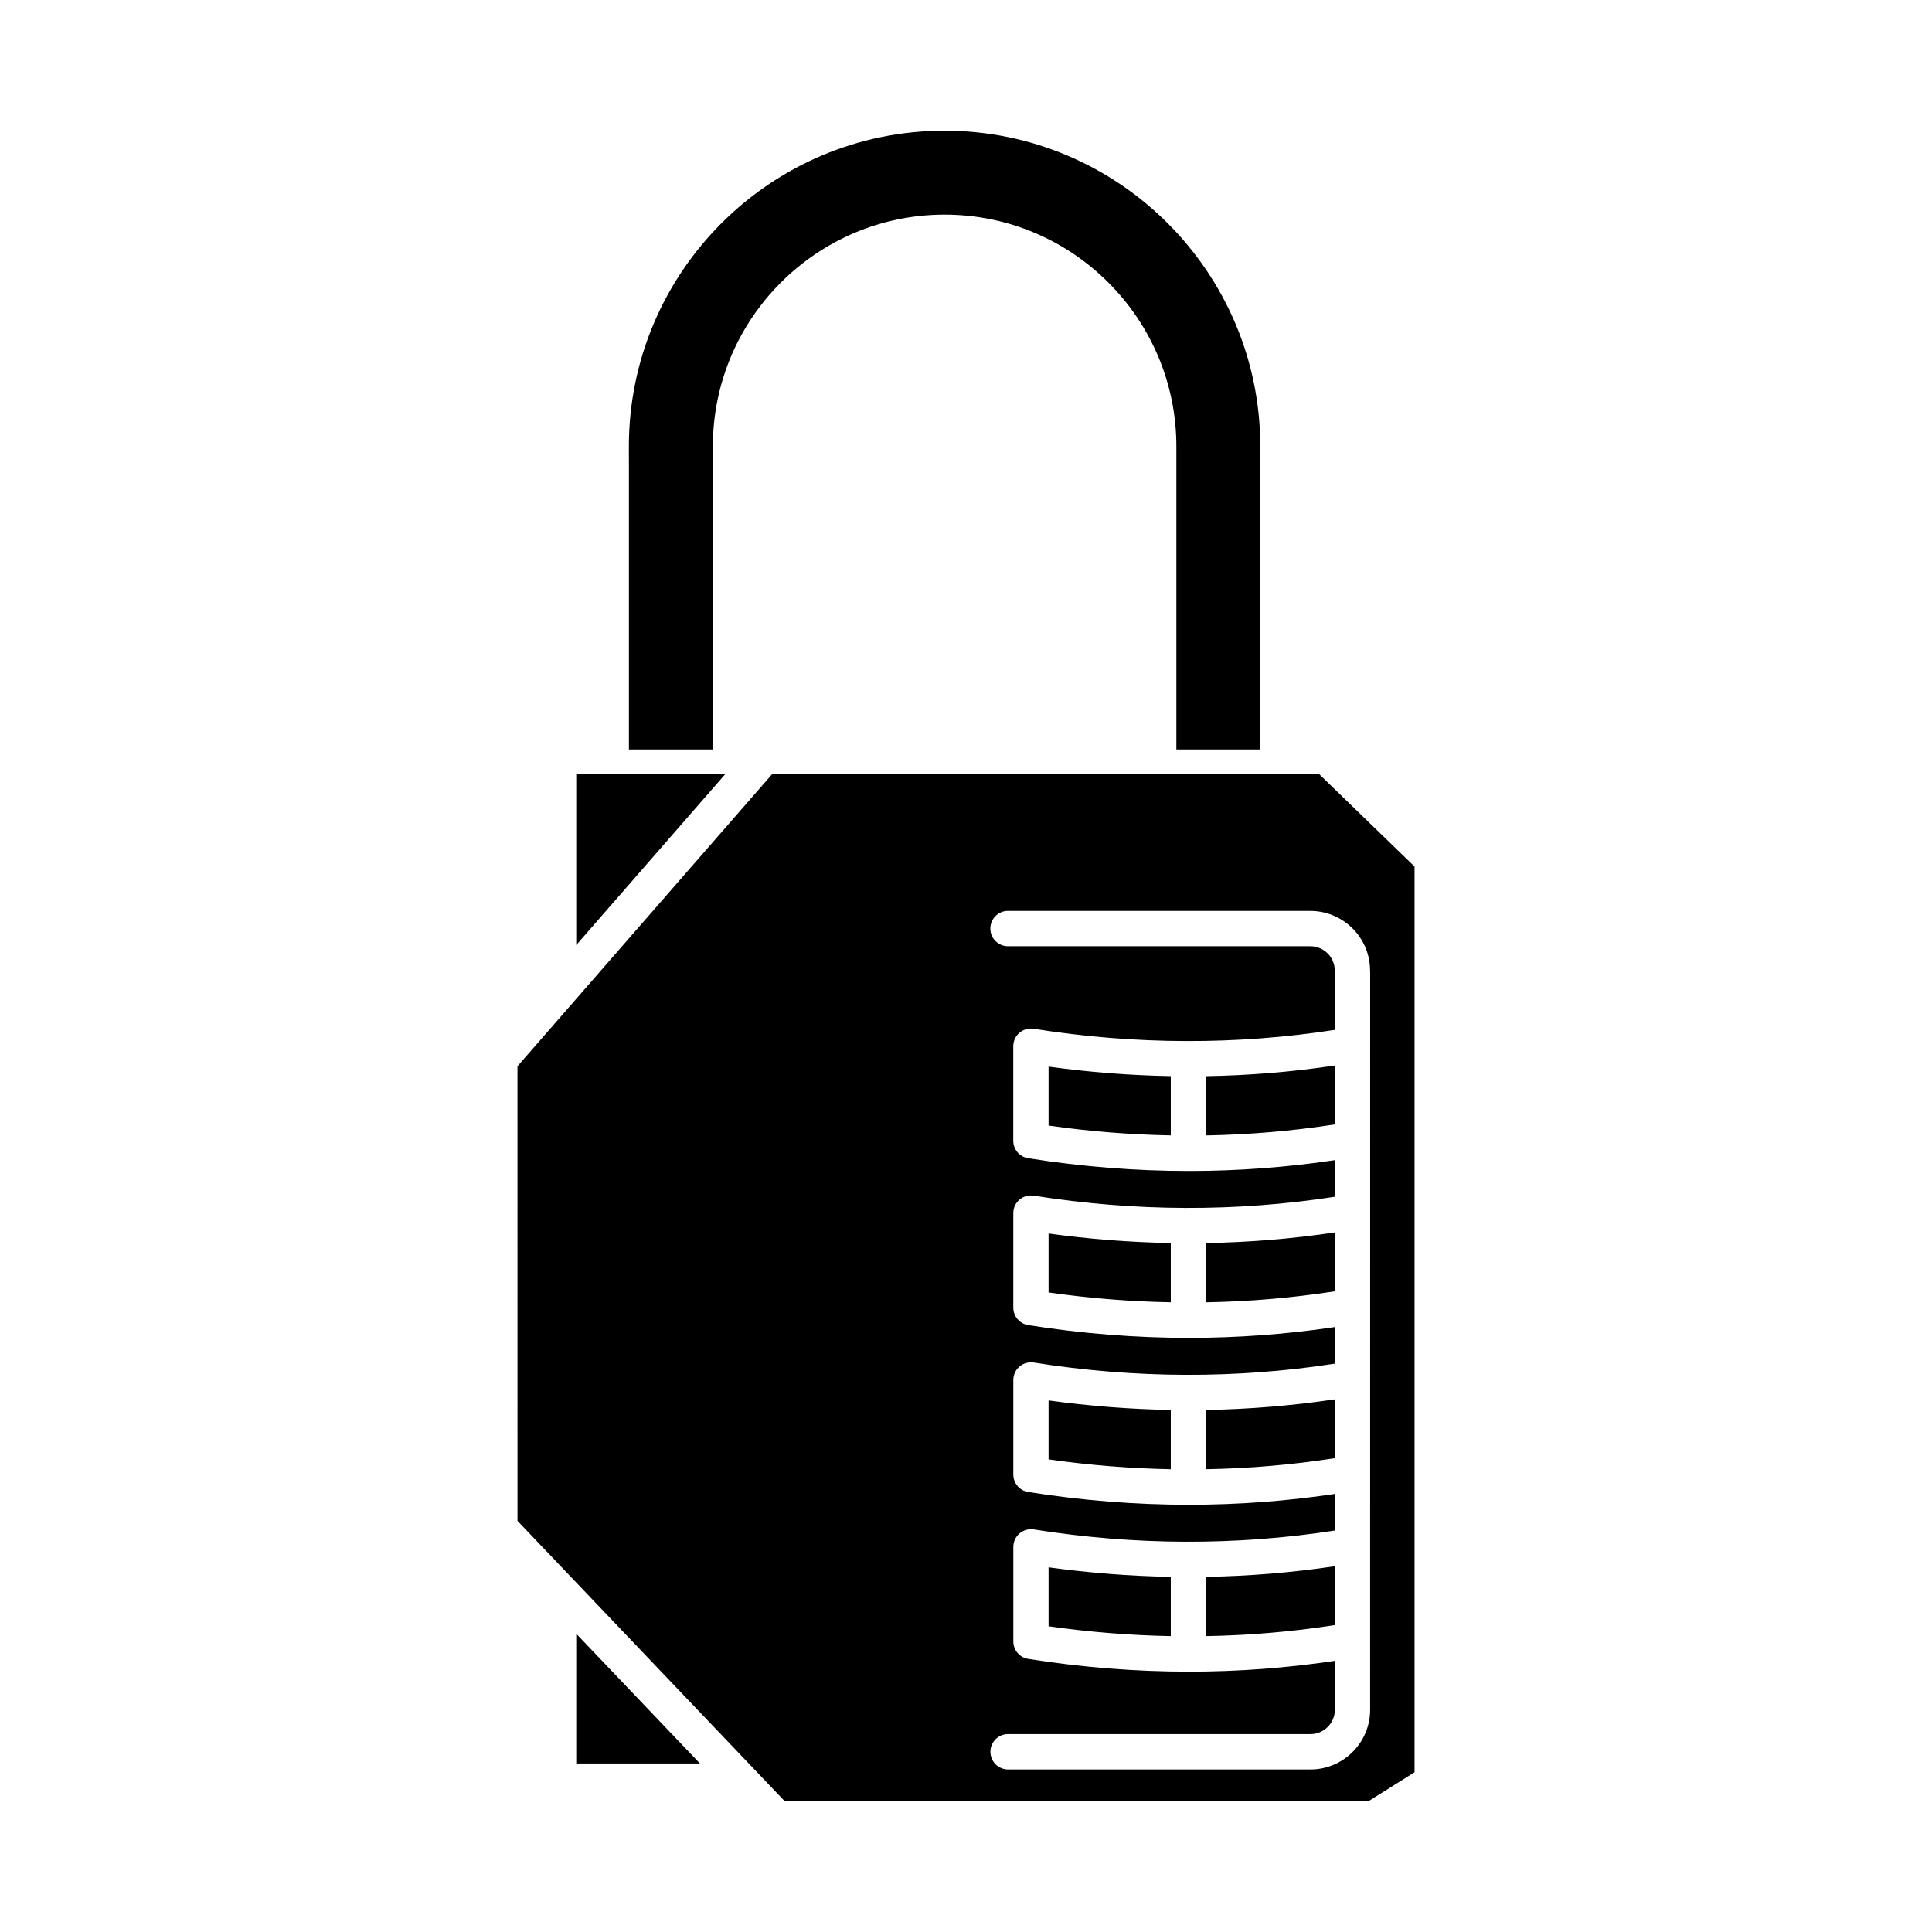 <?xml version="1.0" encoding="UTF-8"?>
<!-- Uploaded to: SVG Repo, www.svgrepo.com, Generator: SVG Repo Mixer Tools -->
<svg fill="#000000" width="800px" height="800px" version="1.1" viewBox="144 144 512 512" xmlns="http://www.w3.org/2000/svg">
 <path d="m421.88 426.66c10.812 1.496 21.621 2.328 32.387 2.523v15.711c-10.762-0.199-21.57-1.062-32.387-2.613zm0 59.852c10.812 1.547 21.629 2.41 32.387 2.613v-15.707c-10.766-0.195-21.57-1.027-32.387-2.523zm41.738-41.609c11.461-0.207 22.848-1.176 34.102-2.922v-15.598c-11.266 1.676-22.645 2.617-34.102 2.812zm-166.91-95.781v45.328l39.52-45.328zm0 262.22h32.785l-32.785-34.387zm166.91-122.21c11.461-0.207 22.848-1.176 34.102-2.922v-15.598c-11.266 1.676-22.645 2.617-34.102 2.812zm0 88.457c11.461-0.199 22.848-1.172 34.102-2.922v-15.598c-11.266 1.676-22.645 2.617-34.102 2.812zm55.254-203.94v240.02h-0.004l-12.25 7.691h-154.64l-70.84-74.316-0.004-120.48 67.516-77.441h144.91zm-11.789 27.566c0-8.719-7.094-15.809-15.809-15.809h-80.141v-0.012c-2.586 0-4.684 2.098-4.684 4.684 0 2.586 2.098 4.684 4.684 4.684h80.141c3.559 0 6.453 2.894 6.453 6.453v15.707c-26.133 4.047-52.969 3.957-79.793-0.293-1.352-0.211-2.731 0.176-3.769 1.062-1.043 0.891-1.641 2.191-1.641 3.559v25.066c0 2.305 1.672 4.262 3.949 4.621 14.227 2.25 28.453 3.383 42.598 3.383 12.992 0 25.898-0.961 38.664-2.867v9.695c-26.137 4.047-52.969 3.957-79.793-0.293-1.352-0.211-2.731 0.176-3.769 1.062-1.043 0.891-1.641 2.191-1.641 3.559v25.07c0 2.305 1.672 4.262 3.949 4.621 14.227 2.25 28.453 3.383 42.598 3.383 12.992 0 25.898-0.961 38.66-2.867v9.695c-26.137 4.047-52.969 3.957-79.793-0.293-1.352-0.211-2.731 0.176-3.769 1.062-1.043 0.891-1.641 2.191-1.641 3.559v25.066c0 2.305 1.672 4.262 3.949 4.621 14.227 2.25 28.453 3.383 42.598 3.383 12.992 0 25.898-0.961 38.66-2.867v9.695c-26.137 4.047-52.969 3.957-79.793-0.293-1.352-0.211-2.731 0.176-3.769 1.062-1.043 0.891-1.641 2.191-1.641 3.559v25.066c0 2.305 1.672 4.262 3.949 4.621 14.227 2.25 28.453 3.383 42.598 3.383 12.992 0 25.898-0.961 38.66-2.867v12.965c0 3.559-2.894 6.453-6.453 6.453h-80.148c-2.586 0-4.684 2.098-4.684 4.684 0 2.586 2.098 4.684 4.684 4.684h80.141c8.719 0 15.809-7.094 15.809-15.809l0.008-195.9zm-85.203 173.76c10.812 1.547 21.629 2.41 32.387 2.613v-15.707c-10.766-0.195-21.57-1.035-32.387-2.523zm41.738-41.617c11.461-0.199 22.848-1.176 34.102-2.922l-0.004-15.594c-11.266 1.676-22.645 2.617-34.102 2.812zm-41.738-2.609c10.812 1.547 21.629 2.41 32.387 2.613v-15.707c-10.766-0.195-21.57-1.035-32.387-2.523zm-111.2-188.13h22.234v-80.324c0-33.867 27.555-61.418 61.418-61.418s61.418 27.555 61.418 61.418v80.324h22.234v-80.324c0-46.133-37.527-83.664-83.664-83.664-46.133 0-83.664 37.527-83.664 83.664v2.863h0.012v77.461z" fill-rule="evenodd"/>
</svg>